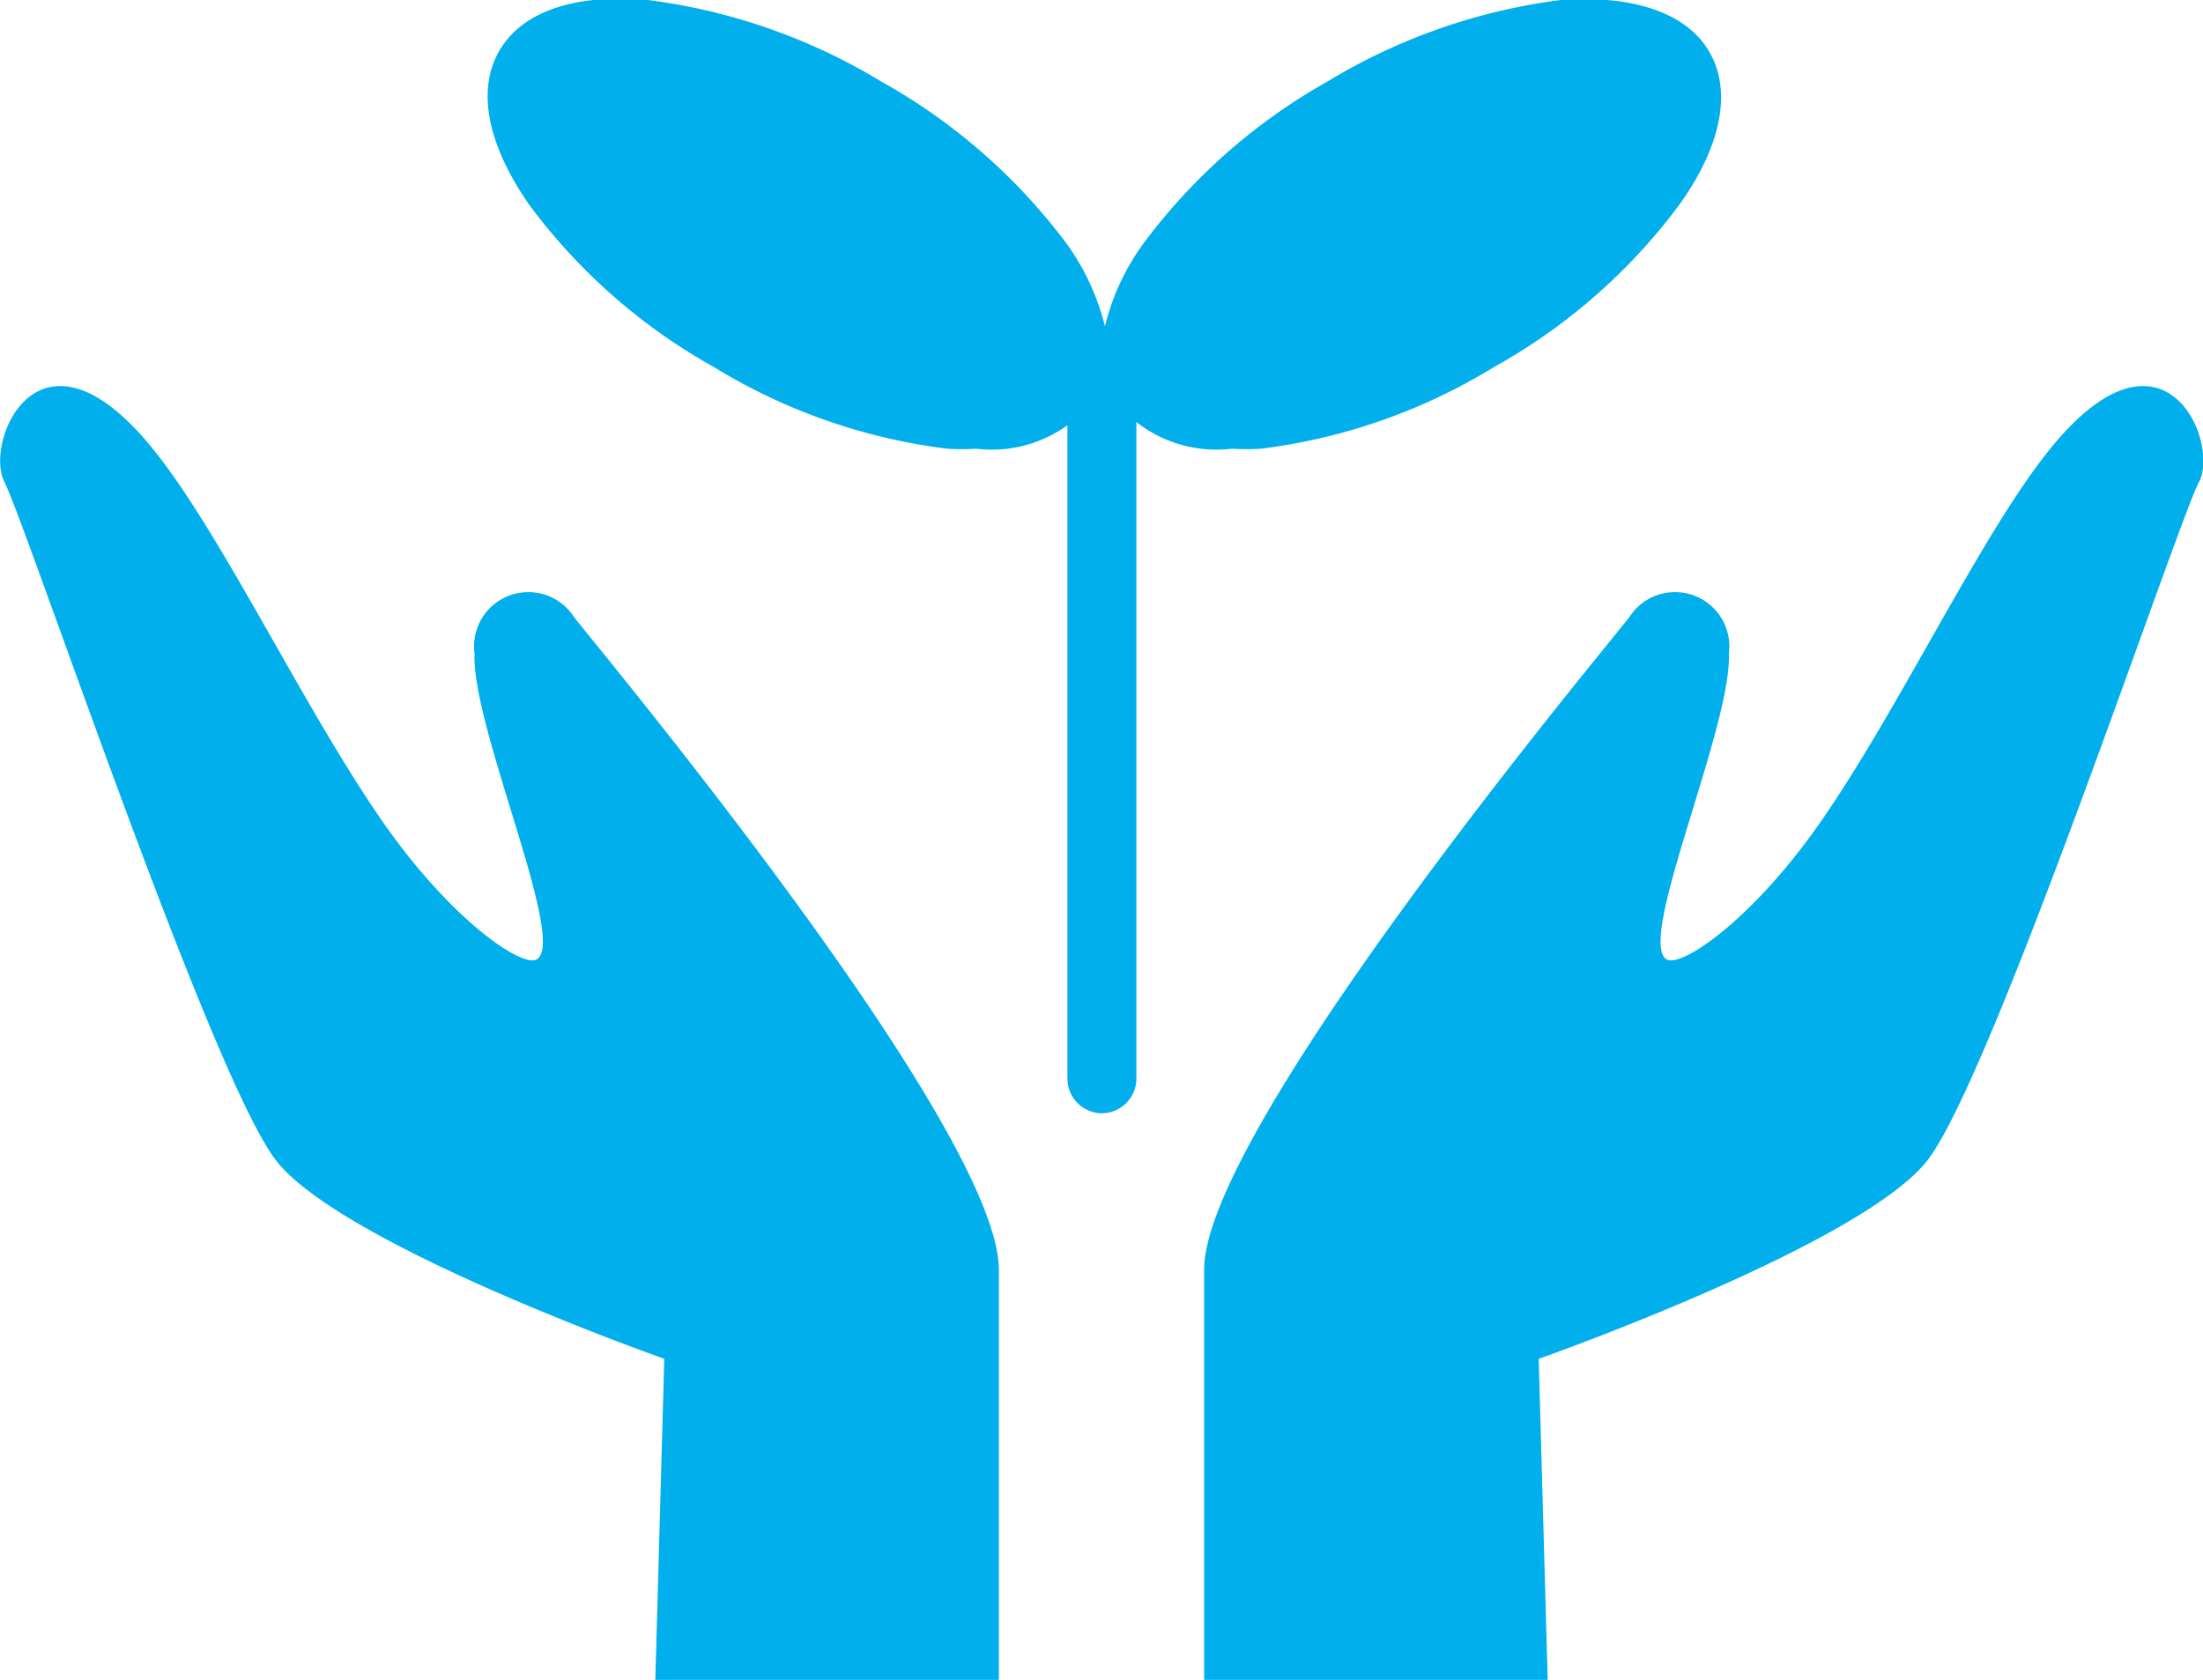 <svg xmlns="http://www.w3.org/2000/svg" width="53.99" height="41.18" viewBox="0 0 53.99 41.18"><defs><style>.cls-1{fill:#00afec;}</style></defs><g id="レイヤー_2" data-name="レイヤー 2"><g id="MO"><path class="cls-1" d="M16.06,41.18l.22-7.87s-7.92-2.79-9.52-4.87S.63,12.82.11,11.82,1,7.46,3.87,11.16c1.66,2.13,3.62,6.27,5.52,9,1.66,2.38,3.35,3.52,3.74,3.37.83-.34-1.58-5.71-1.5-7.51a1.33,1.33,0,0,1,2.44-.89c.72.92,10.41,12.55,10.41,16V41.18Z"/><path class="cls-1" d="M37.93,41.18l-.22-7.87s7.92-2.79,9.53-4.87,6.12-15.62,6.65-16.62-.9-4.36-3.77-.66c-1.66,2.13-3.61,6.27-5.51,9-1.66,2.38-3.35,3.52-3.74,3.37-.83-.34,1.58-5.71,1.5-7.51a1.33,1.33,0,0,0-2.44-.89c-.72.92-10.42,12.55-10.42,16V41.18Z"/><path class="cls-1" d="M41.89,1.27C41.34.31,40-.13,38.25,0a14.59,14.59,0,0,0-5.72,2A14.42,14.42,0,0,0,28,6a5.73,5.73,0,0,0-.92,2,5.92,5.92,0,0,0-.92-2,14.46,14.46,0,0,0-4.56-4,14.59,14.59,0,0,0-5.72-2c-1.79-.16-3.08.28-3.64,1.24s-.3,2.3.73,3.78A14.28,14.28,0,0,0,17.5,9a14.27,14.27,0,0,0,5.72,2,5.58,5.58,0,0,0,.7,0,3.17,3.17,0,0,0,2.94-1.27,2.1,2.1,0,0,0,.2-.49,1.72,1.72,0,0,0,.19.49,3.19,3.19,0,0,0,2.95,1.27,5.8,5.8,0,0,0,.7,0,14.28,14.28,0,0,0,5.71-2,14.32,14.32,0,0,0,4.56-4C42.19,3.57,42.45,2.22,41.89,1.27Z"/><path class="cls-1" d="M27.85,26.45a.85.85,0,0,1-.85.84h0a.85.85,0,0,1-.84-.84V9.84A.84.84,0,0,1,27,9h0a.84.84,0,0,1,.85.84Z"/></g></g></svg>